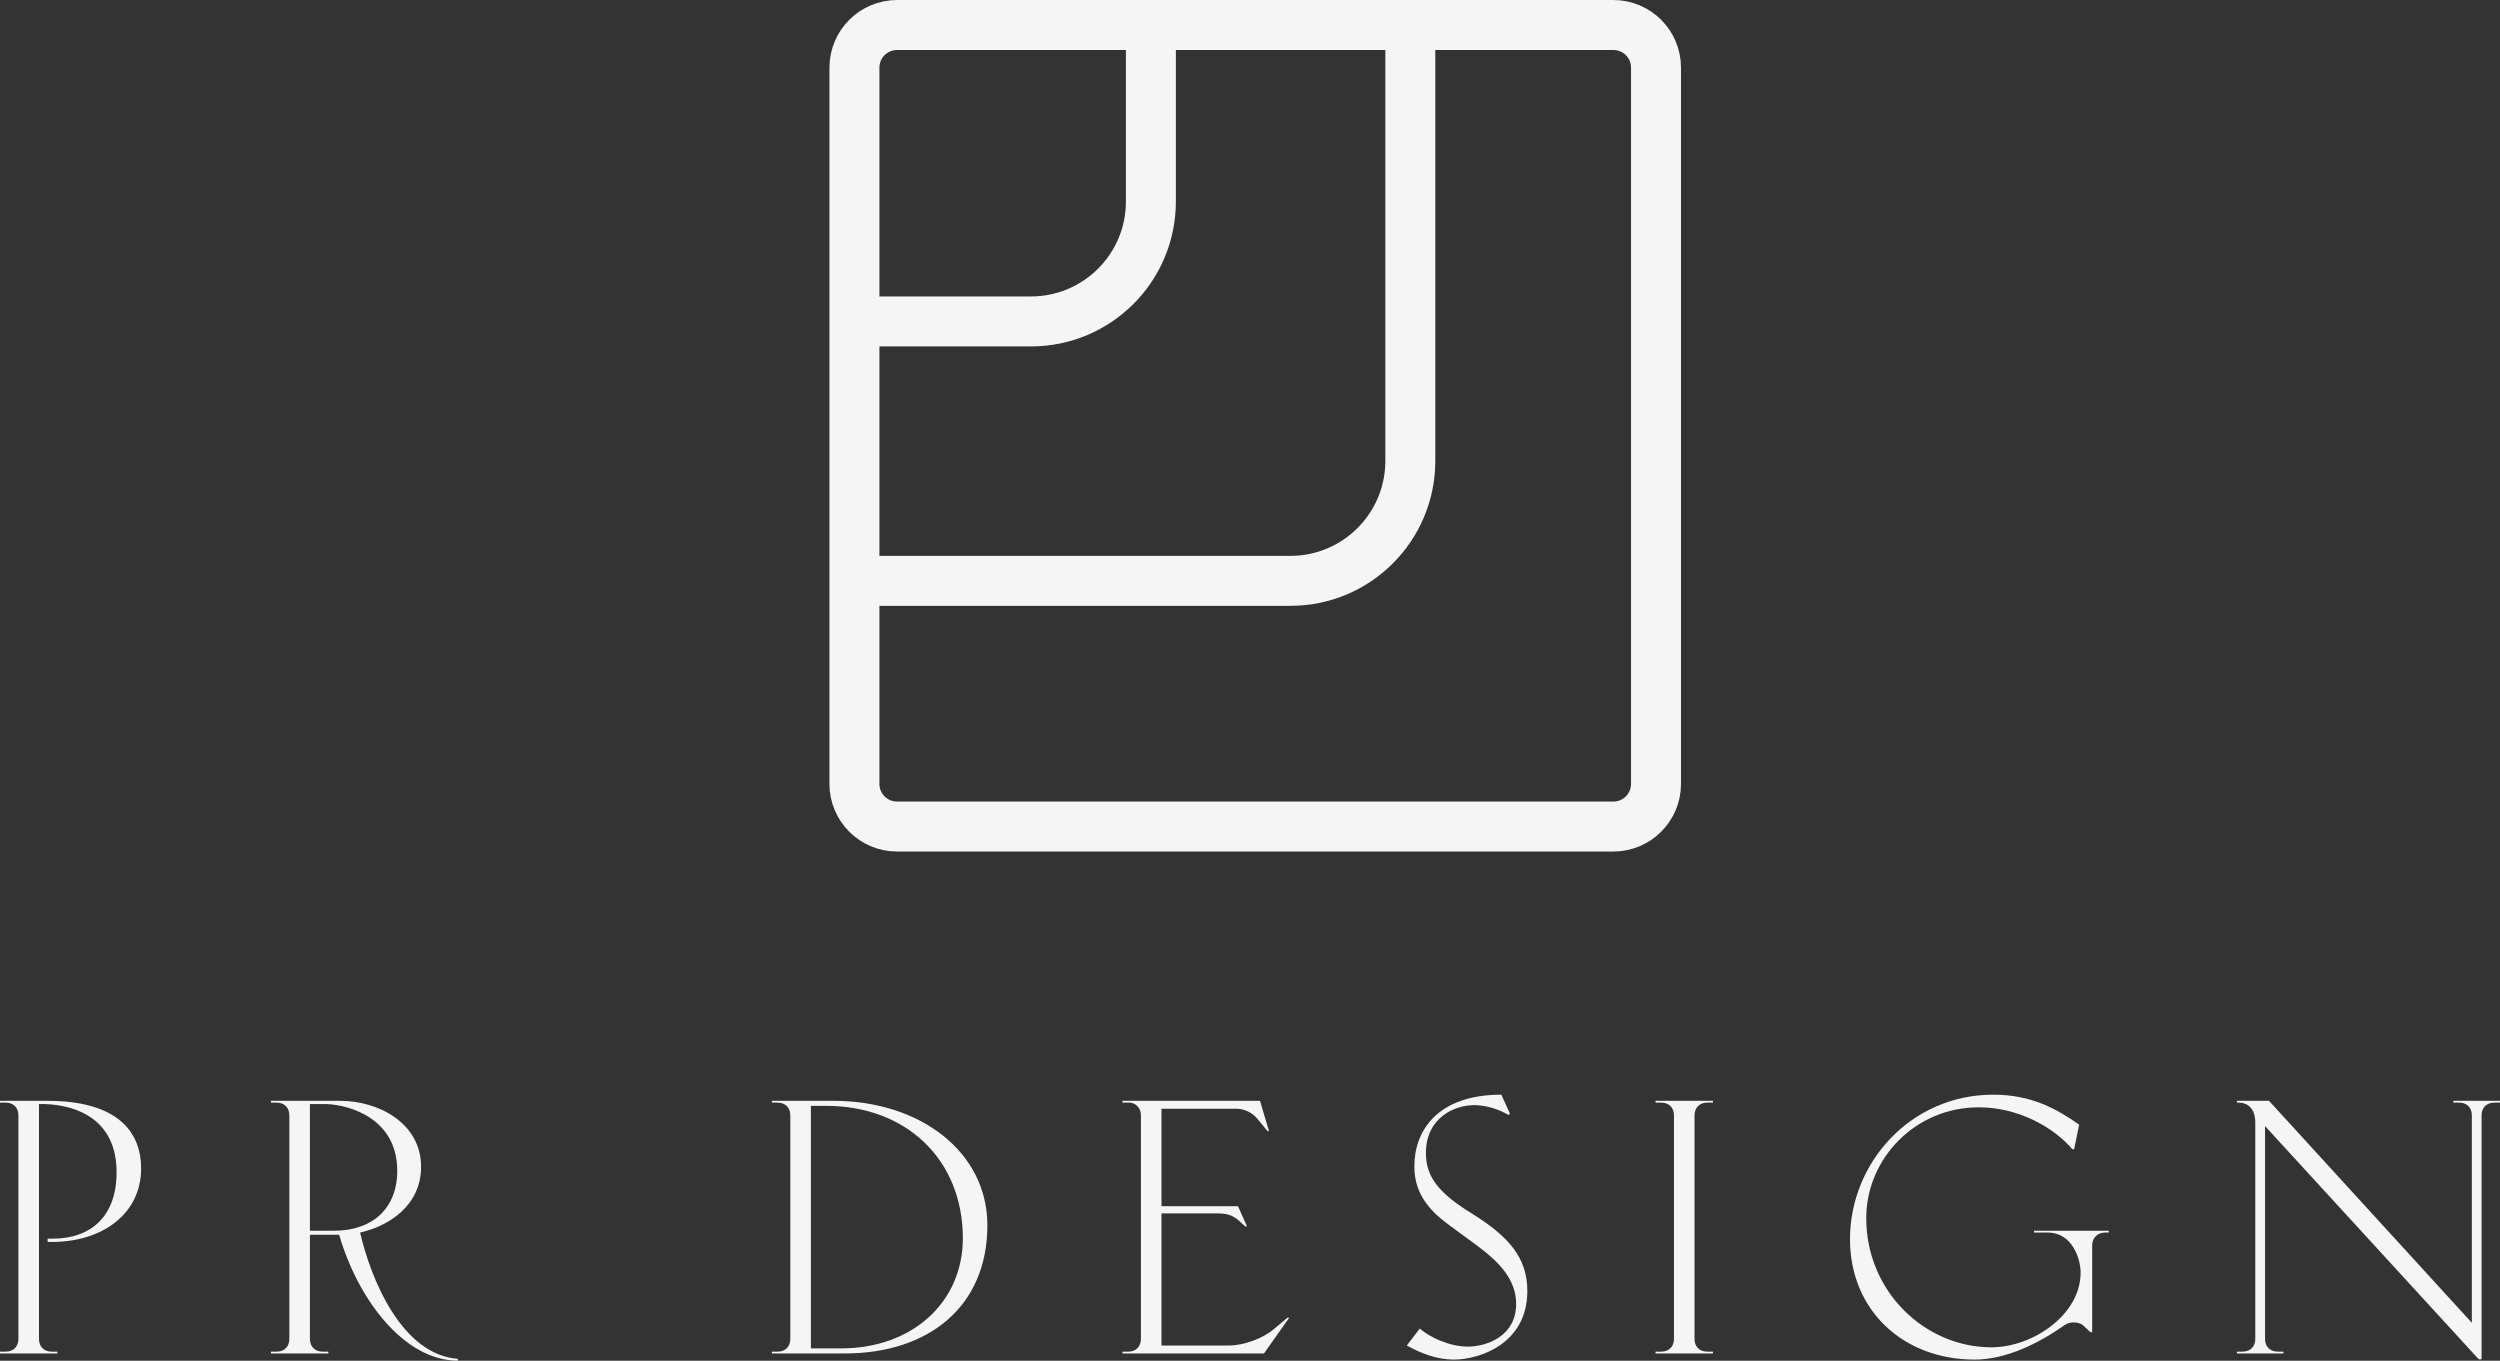 <?xml version="1.0" encoding="UTF-8"?> <svg xmlns="http://www.w3.org/2000/svg" width="79" height="43" viewBox="0 0 79 43" fill="none"><rect x="0" y="0" width="79" height="43" fill="#333333" stroke="none"/> <path d="M0 42.712V42.769H1.813V42.712H1.631C1.391 42.712 1.232 42.553 1.232 42.313V34.888H1.414C2.418 34.922 3.684 35.367 3.684 37.044C3.684 38.447 2.863 39.142 1.665 39.142H1.505V39.245H1.654C3.216 39.245 4.459 38.367 4.459 36.93C4.459 35.595 3.501 34.786 1.505 34.786H0V34.843H0.182C0.422 34.843 0.582 35.002 0.582 35.242V42.313C0.582 42.553 0.422 42.712 0.182 42.712H0Z" fill="#F5F5F5"></path> <path d="M8.561 42.712V42.769H10.375V42.712H10.192C9.953 42.712 9.793 42.553 9.793 42.313V39.017H10.717C11.299 41.036 12.758 42.997 14.469 42.997V42.94C12.69 42.803 11.721 40.42 11.379 38.949C12.291 38.743 13.306 38.093 13.306 36.873C13.306 35.481 11.949 34.786 10.751 34.786H8.561V34.843H8.744C8.983 34.843 9.143 35.002 9.143 35.242V42.313C9.143 42.553 8.983 42.712 8.744 42.712H8.561ZM10.318 34.888C11.093 34.922 12.553 35.367 12.553 36.998C12.553 38.207 11.743 38.891 10.569 38.891H9.793V34.888H10.318Z" fill="#F5F5F5"></path> <path d="M26.343 34.786H24.392V34.843H24.575C24.814 34.843 24.974 35.002 24.974 35.242V42.313C24.974 42.553 24.814 42.712 24.575 42.712H24.392V42.769H26.696C29.331 42.769 31.201 41.298 31.201 38.72C31.201 36.394 29.068 34.786 26.343 34.786ZM25.624 42.609V34.945H26.114C28.612 34.945 30.426 36.622 30.426 39.131C30.426 41.15 28.829 42.609 26.582 42.609H25.624Z" fill="#F5F5F5"></path> <path d="M35.471 42.769H39.942L40.74 41.64H40.683L40.261 41.994C39.896 42.302 39.303 42.518 38.824 42.518H36.703V38.344H38.505C38.858 38.344 39.029 38.458 39.2 38.618L39.349 38.755H39.406L39.121 38.116H36.703V35.036H39.075C39.314 35.036 39.577 35.162 39.725 35.344L40.056 35.744H40.101L39.816 34.786H35.471V34.843H35.653C35.676 34.843 35.699 34.843 35.722 34.843C35.927 34.877 36.053 35.036 36.053 35.242V42.313C36.053 42.553 35.893 42.712 35.653 42.712H35.471V42.769Z" fill="#F5F5F5"></path> <path d="M47.443 34.592C45.401 34.592 44.694 35.755 44.694 36.85C44.694 37.352 44.842 37.888 45.435 38.424C45.652 38.618 45.914 38.8 46.268 39.062C46.964 39.576 47.91 40.18 47.91 41.207C47.91 42.21 46.998 42.553 46.382 42.553C45.789 42.553 45.162 42.245 44.865 41.982L44.455 42.518C44.899 42.769 45.424 42.963 45.937 42.963C46.758 42.963 48.264 42.461 48.264 40.796C48.264 39.724 47.648 39.062 46.542 38.367C45.481 37.717 45.059 37.203 45.059 36.439C45.059 35.31 45.971 34.922 46.587 34.922C46.975 34.922 47.408 35.071 47.659 35.23L47.716 35.196L47.443 34.592Z" fill="#F5F5F5"></path> <path d="M52.897 35.242V42.313C52.897 42.553 52.737 42.712 52.498 42.712H52.315V42.769H54.129V42.712H53.946C53.707 42.712 53.547 42.553 53.547 42.313V35.242C53.547 35.002 53.707 34.843 53.946 34.843H54.129V34.786H52.315V34.843H52.498C52.737 34.843 52.897 35.002 52.897 35.242Z" fill="#F5F5F5"></path> <path d="M65.234 41.88C65.326 41.811 65.428 41.788 65.531 41.788C65.656 41.788 65.771 41.823 65.862 41.914L66.056 42.096H66.113V39.348C66.113 39.12 66.284 38.949 66.512 38.949H66.637V38.891H64.276V38.949H64.71C65.485 38.949 65.748 39.781 65.748 40.214C65.748 41.549 64.231 42.575 62.931 42.575C60.821 42.575 58.973 40.807 58.973 38.492C58.973 36.622 60.513 34.991 62.532 34.991C63.797 34.991 64.915 35.641 65.485 36.314H65.543L65.702 35.538C64.995 35.048 64.208 34.592 62.988 34.592C60.364 34.592 58.46 36.759 58.46 39.154C58.46 41.423 60.159 42.963 62.395 42.963C63.41 42.963 64.436 42.438 65.234 41.88Z" fill="#F5F5F5"></path> <path d="M70.686 34.843H70.754C70.994 34.843 71.267 35.002 71.267 35.47V42.313C71.267 42.553 71.108 42.712 70.868 42.712H70.686V42.769H72.157V42.712H71.974C71.735 42.712 71.575 42.553 71.575 42.313V35.584L78.327 42.952H78.418V35.242C78.418 35.002 78.578 34.843 78.817 34.843H79V34.786H77.529V34.843H77.711C77.951 34.843 78.11 35.002 78.11 35.242V41.8L71.701 34.786H70.686V34.843Z" fill="#F5F5F5"></path> <path d="M44.566 0.891V14.565C44.566 16.658 42.869 18.355 40.776 18.355H26.923" stroke="#F5F5F5" stroke-width="1.579"></path> <path d="M36.368 0.891V6.368C36.368 8.461 34.672 10.157 32.578 10.157H26.923" stroke="#F5F5F5" stroke-width="1.579"></path> <path d="M28.349 0.79H50.981C51.726 0.79 52.33 1.393 52.33 2.138V24.771C52.33 25.516 51.726 26.119 50.981 26.119H28.349C27.604 26.119 27 25.516 27 24.771V2.138C27 1.393 27.604 0.79 28.349 0.79Z" stroke="#F5F5F5" stroke-width="1.579"></path> </svg> 